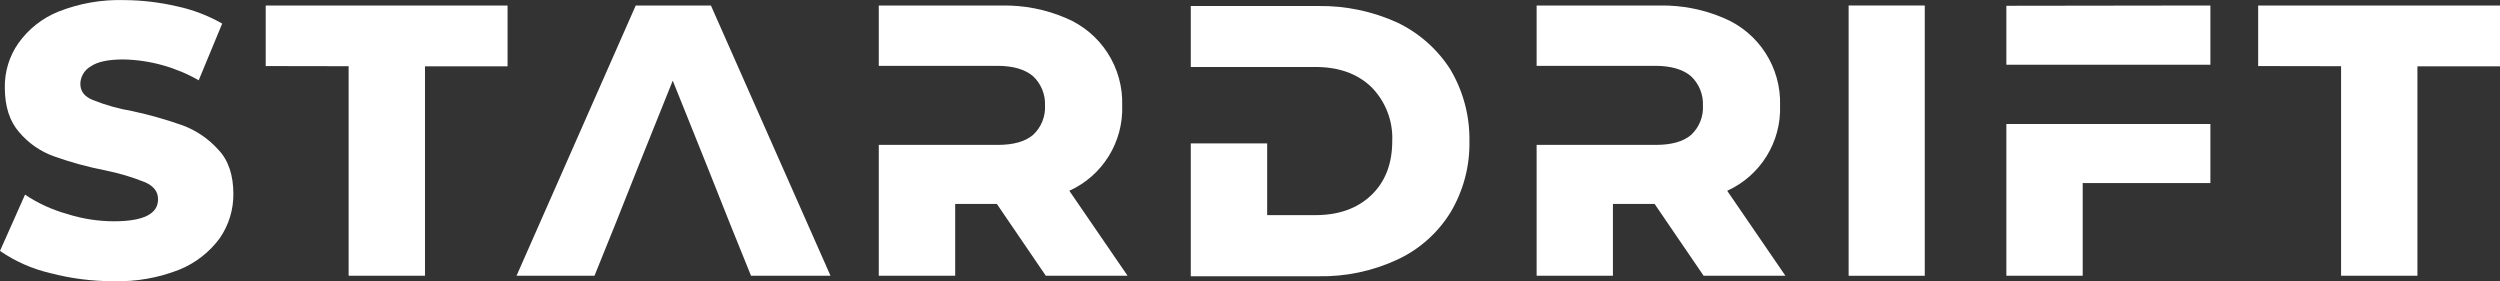 <svg width="160" height="18" viewBox="0 0 160 18" fill="none" xmlns="http://www.w3.org/2000/svg">
<rect x="0" y="0" width="160" height="18" fill="#333333" stroke="none"/>
<path d="M3.219 17.479C4.548 17.827 5.917 18.002 7.291 17.997C8.723 18.034 10.149 17.782 11.482 17.256C12.516 16.835 13.412 16.134 14.072 15.234C14.64 14.406 14.942 13.424 14.936 12.42C14.936 11.234 14.628 10.258 13.973 9.582C13.359 8.895 12.59 8.366 11.729 8.038C10.665 7.659 9.577 7.35 8.473 7.112C7.603 6.964 6.752 6.725 5.933 6.398C5.389 6.176 5.142 5.83 5.142 5.361C5.152 4.898 5.406 4.475 5.809 4.249C6.254 3.94 6.945 3.804 7.93 3.804C9.611 3.844 11.257 4.303 12.717 5.138L14.22 1.51C13.313 0.991 12.331 0.617 11.309 0.401C10.209 0.146 9.084 0.014 7.954 0.006C6.513 -0.037 5.079 0.214 3.738 0.744C2.706 1.159 1.816 1.862 1.173 2.77C0.593 3.601 0.291 4.594 0.309 5.608C0.309 6.815 0.617 7.769 1.235 8.47C1.833 9.175 2.607 9.707 3.479 10.014C4.541 10.391 5.629 10.688 6.735 10.904C7.612 11.08 8.47 11.336 9.3 11.67C9.843 11.917 10.115 12.263 10.115 12.757C10.115 13.691 9.178 14.16 7.303 14.162C6.282 14.162 5.266 14.003 4.294 13.693C3.337 13.426 2.428 13.009 1.602 12.457L0 16.058C0.975 16.73 2.067 17.212 3.219 17.479Z" fill="white"/>
<path d="M22.312 4.237V17.649H27.199V4.244H32.484V0.352H17.006V4.228L22.312 4.237Z" fill="white"/>
<path d="M45.499 0.352H40.687L33.058 17.649H38.046L39.402 14.295L40.835 10.69L43.056 5.161L45.277 10.69L46.71 14.295L48.066 17.649H53.153L45.499 0.352Z" fill="white"/>
<path d="M68.437 12.21C70.565 11.244 71.9 9.091 71.82 6.756C71.898 4.321 70.463 2.092 68.215 1.153C66.929 0.601 65.54 0.329 64.141 0.353H56.242V4.214H63.844C64.833 4.214 65.599 4.436 66.118 4.878C66.633 5.363 66.911 6.049 66.881 6.756C66.916 7.463 66.637 8.149 66.118 8.631C65.599 9.075 64.833 9.273 63.844 9.273H56.242V17.649H61.132V13.05H63.798L66.933 17.649H72.166L68.437 12.21Z" fill="white"/>
<path d="M92.834 4.46C92.005 3.158 90.827 2.114 89.435 1.447C87.854 0.726 86.134 0.363 84.397 0.385H76.21V4.287H84.19C85.669 4.287 86.854 4.707 87.744 5.547C88.666 6.466 89.16 7.729 89.104 9.029C89.104 10.509 88.634 11.671 87.744 12.508C86.854 13.345 85.67 13.768 84.19 13.768H81.099V9.177H76.21V17.68H84.385C86.124 17.713 87.848 17.35 89.425 16.617C90.829 15.967 92.011 14.92 92.825 13.604C93.653 12.224 94.075 10.638 94.043 9.029C94.069 7.423 93.649 5.842 92.831 4.46H92.834Z" fill="white"/>
<path d="M110.54 12.21C112.669 11.244 114.005 9.091 113.924 6.756C114.002 4.321 112.567 2.092 110.317 1.153C109.03 0.601 107.641 0.329 106.241 0.353H98.344V4.214H105.95C106.939 4.214 107.706 4.436 108.225 4.878C108.74 5.363 109.019 6.049 108.988 6.756C109.027 7.461 108.75 8.148 108.234 8.631C107.715 9.075 106.948 9.273 105.959 9.273H98.344V17.649H103.227V13.05H105.894L109.032 17.649H114.267L110.54 12.21Z" fill="white"/>
<path d="M118.312 0.352V17.649H123.185V0.352H118.312Z" fill="white"/>
<path d="M128.407 17.649H133.293V11.716H141.465V7.938H128.407V17.649ZM128.407 0.37V4.145H141.465V0.352L128.407 0.37Z" fill="white"/>
<path d="M149.829 4.237V17.649H154.715V4.244H160V0.352H144.522V4.228L149.829 4.237Z" fill="white"/>
</svg>
